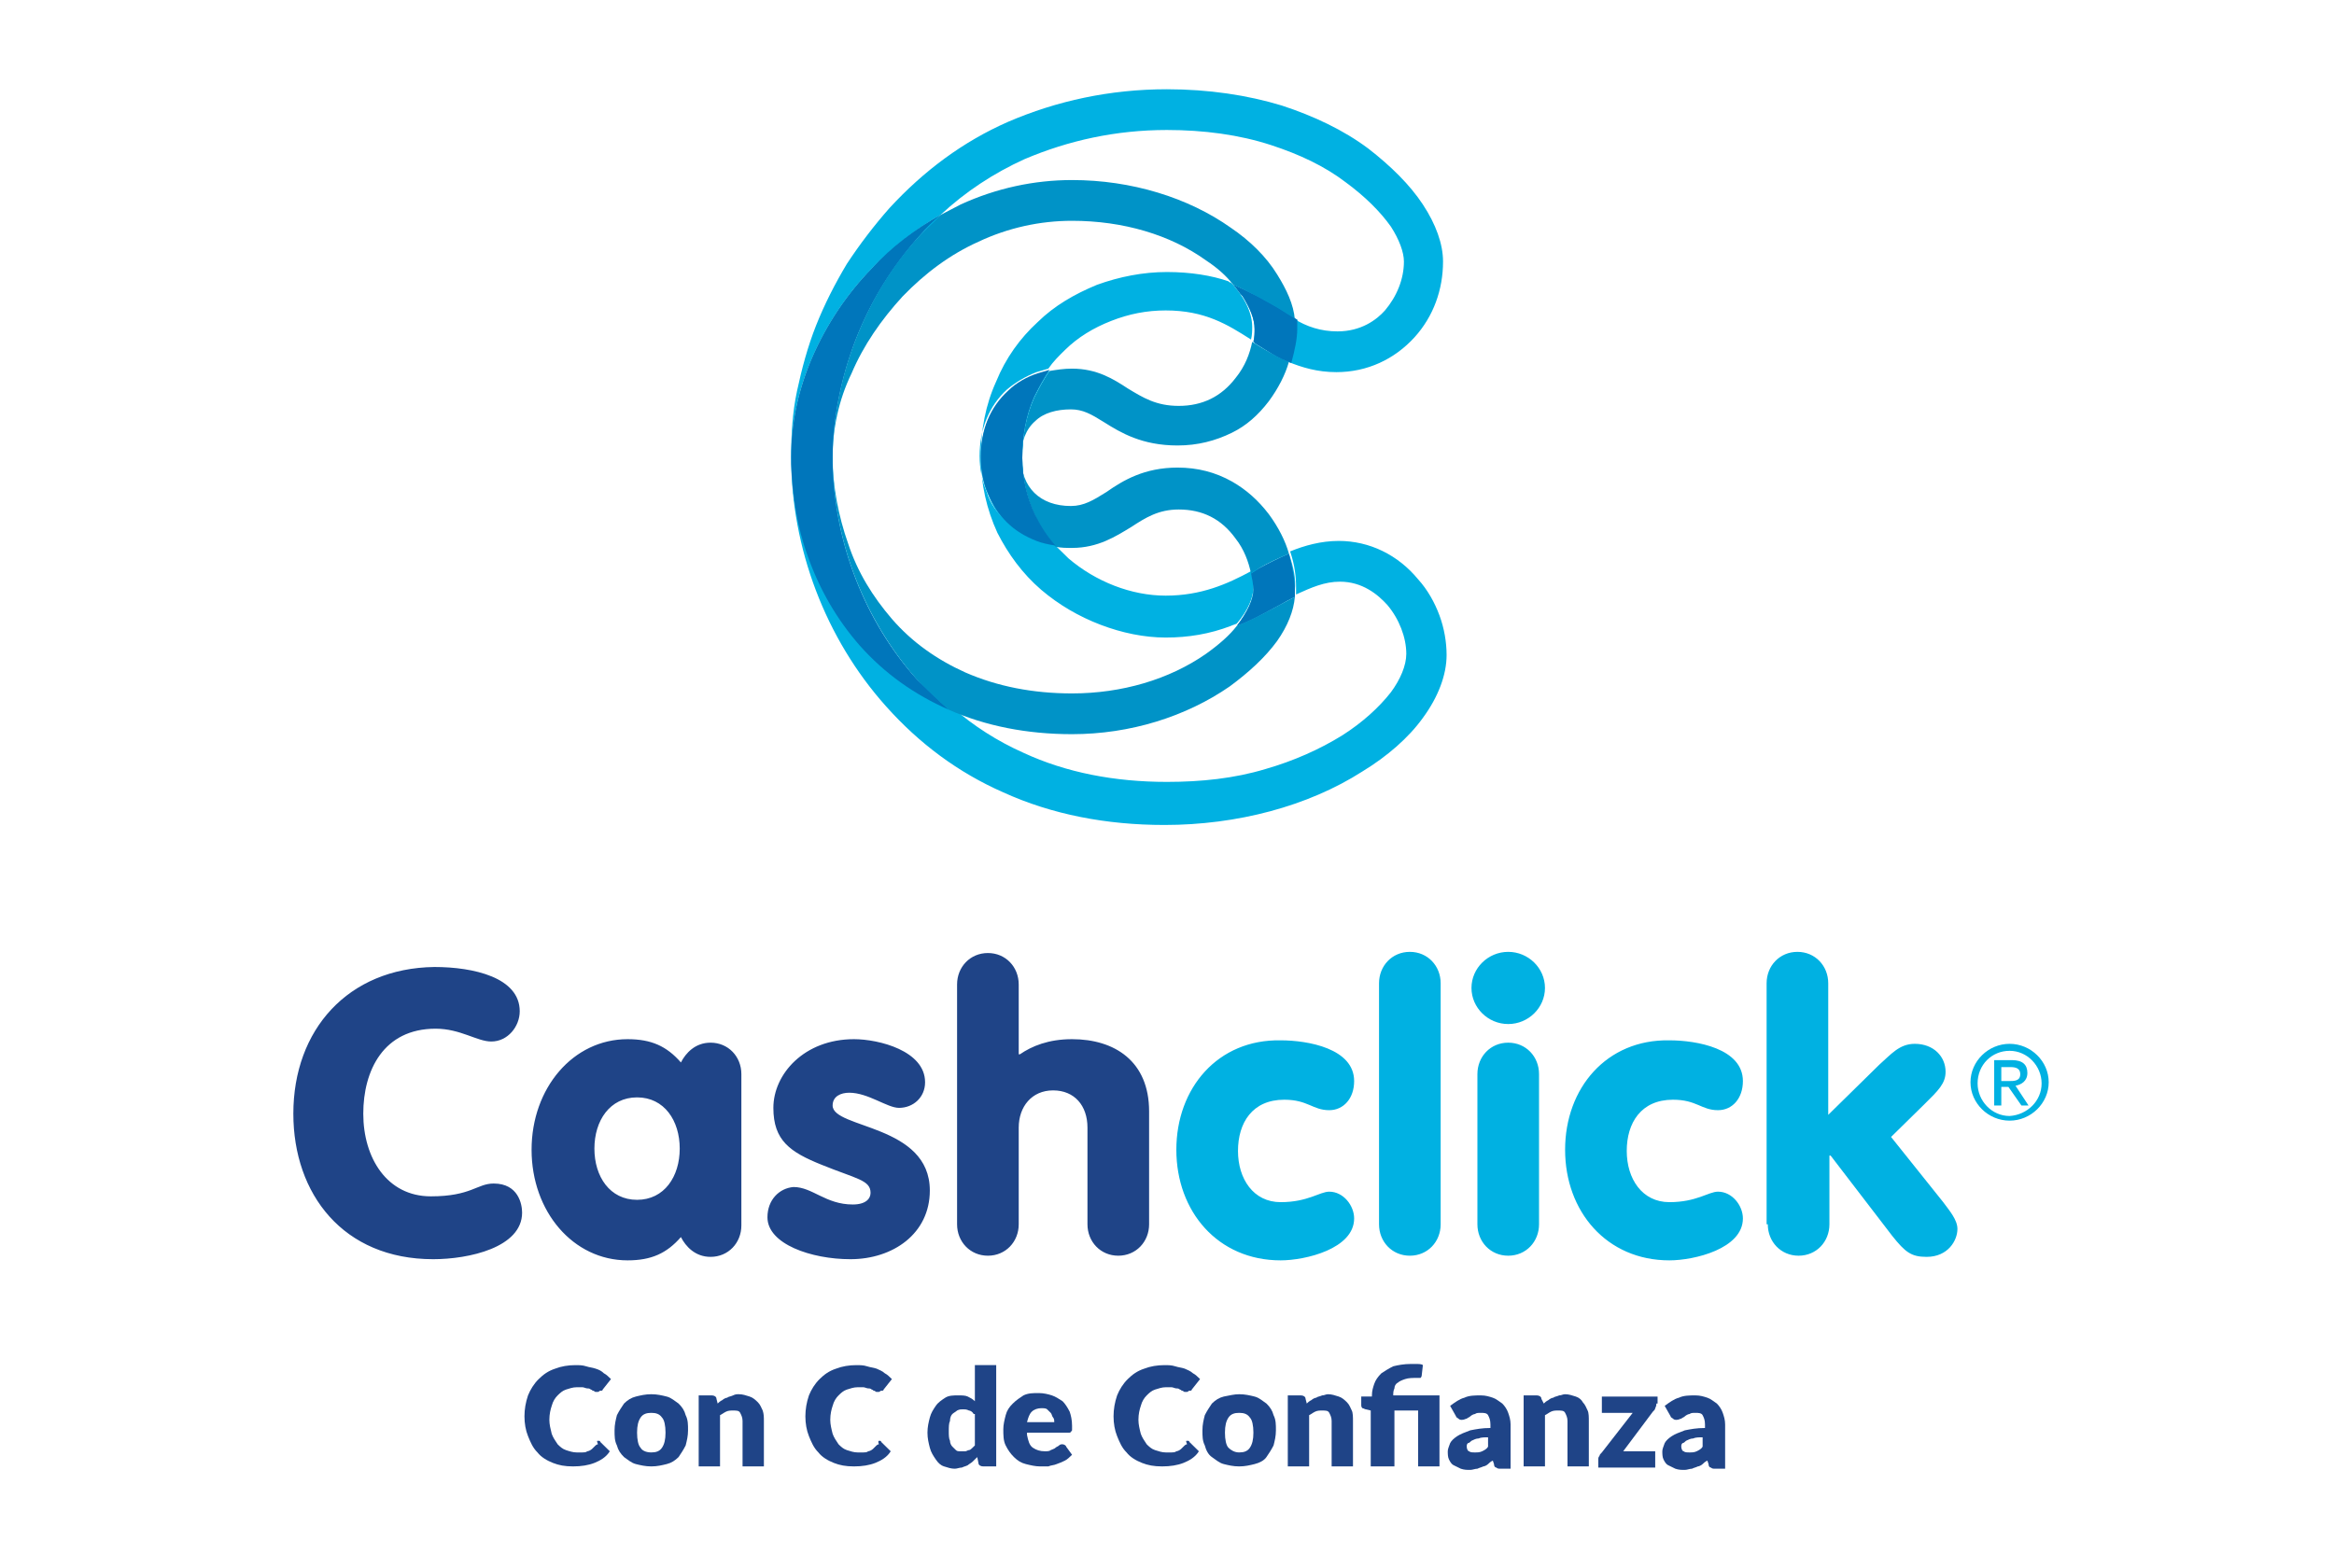 <svg width="183" height="123" viewBox="0 0 183 123" fill="none" xmlns="http://www.w3.org/2000/svg">
<path d="M46.883 113H46.976C46.976 113 47.069 113 47.069 113.091L47.812 113.821C47.533 114.277 47.069 114.551 46.604 114.734C46.139 114.917 45.582 115.008 44.931 115.008C44.281 115.008 43.816 114.917 43.352 114.734C42.887 114.551 42.422 114.277 42.143 113.912C41.772 113.547 41.586 113.091 41.4 112.634C41.214 112.178 41.121 111.63 41.121 111.082C41.121 110.534 41.214 109.987 41.4 109.439C41.586 108.982 41.864 108.526 42.236 108.16C42.608 107.795 42.98 107.521 43.537 107.339C44.002 107.156 44.559 107.065 45.117 107.065C45.396 107.065 45.675 107.065 45.953 107.156C46.232 107.247 46.418 107.247 46.697 107.339C46.976 107.43 47.162 107.521 47.347 107.704C47.533 107.795 47.719 107.978 47.905 108.16L47.255 108.982C47.255 109.074 47.162 109.074 47.069 109.074C46.976 109.074 46.976 109.165 46.883 109.165C46.79 109.165 46.79 109.165 46.697 109.165C46.604 109.165 46.604 109.074 46.511 109.074C46.418 109.074 46.418 108.982 46.325 108.982C46.232 108.891 46.139 108.891 46.047 108.891C45.953 108.891 45.768 108.8 45.675 108.8C45.489 108.8 45.396 108.8 45.21 108.8C44.931 108.8 44.652 108.891 44.374 108.982C44.095 109.074 43.909 109.256 43.723 109.439C43.537 109.621 43.351 109.895 43.258 110.261C43.166 110.534 43.073 110.899 43.073 111.356C43.073 111.721 43.166 112.086 43.258 112.452C43.351 112.726 43.537 113 43.723 113.274C43.909 113.456 44.095 113.639 44.374 113.73C44.652 113.821 44.931 113.912 45.21 113.912C45.396 113.912 45.489 113.912 45.675 113.912C45.768 113.912 45.953 113.912 46.047 113.821C46.139 113.821 46.325 113.73 46.418 113.639C46.511 113.547 46.604 113.456 46.697 113.365C46.697 113.365 46.79 113.274 46.883 113.274C46.79 113 46.79 113 46.883 113Z" fill="#1F4487"/>
<path d="M51.066 109.347C51.53 109.347 51.902 109.438 52.273 109.529C52.645 109.621 52.924 109.895 53.203 110.077C53.482 110.351 53.668 110.625 53.76 110.99C53.946 111.356 53.946 111.721 53.946 112.177C53.946 112.634 53.853 112.999 53.76 113.364C53.575 113.729 53.389 114.003 53.203 114.277C52.924 114.551 52.645 114.734 52.273 114.825C51.902 114.917 51.53 115.008 51.066 115.008C50.601 115.008 50.229 114.917 49.857 114.825C49.486 114.734 49.207 114.46 48.928 114.277C48.649 114.003 48.463 113.729 48.37 113.364C48.185 112.999 48.185 112.634 48.185 112.177C48.185 111.721 48.278 111.356 48.37 110.99C48.556 110.625 48.742 110.351 48.928 110.077C49.207 109.803 49.486 109.621 49.857 109.529C50.229 109.438 50.601 109.347 51.066 109.347ZM51.066 113.912C51.437 113.912 51.716 113.821 51.902 113.547C52.088 113.273 52.181 112.908 52.181 112.36C52.181 111.812 52.088 111.356 51.902 111.173C51.716 110.899 51.437 110.808 51.066 110.808C50.694 110.808 50.415 110.899 50.229 111.173C50.043 111.447 49.95 111.812 49.95 112.36C49.95 112.908 50.043 113.364 50.229 113.547C50.322 113.729 50.601 113.912 51.066 113.912Z" fill="#1F4487"/>
<path d="M56.269 110.077C56.362 109.986 56.455 109.895 56.641 109.803C56.734 109.712 56.92 109.621 57.013 109.621C57.106 109.529 57.292 109.529 57.477 109.438C57.663 109.347 57.756 109.347 57.942 109.347C58.221 109.347 58.5 109.438 58.779 109.529C59.057 109.621 59.243 109.803 59.429 109.986C59.615 110.169 59.708 110.443 59.801 110.625C59.894 110.899 59.894 111.173 59.894 111.447V115.008H58.221V111.447C58.221 111.173 58.128 110.991 58.035 110.808C57.942 110.625 57.756 110.625 57.477 110.625C57.292 110.625 57.106 110.625 56.92 110.717C56.734 110.808 56.641 110.899 56.455 110.99V115.008H54.782V109.438H55.805C55.99 109.438 56.176 109.529 56.176 109.712L56.269 110.077Z" fill="#1F4487"/>
<path d="M68.908 113H69.001C69.001 113 69.094 113 69.094 113.091L69.838 113.821C69.559 114.277 69.094 114.551 68.629 114.734C68.165 114.917 67.607 115.008 66.957 115.008C66.306 115.008 65.841 114.917 65.377 114.734C64.912 114.551 64.447 114.277 64.168 113.912C63.797 113.547 63.611 113.091 63.425 112.634C63.239 112.178 63.147 111.63 63.147 111.082C63.147 110.534 63.239 109.987 63.425 109.439C63.611 108.982 63.89 108.526 64.261 108.16C64.633 107.795 65.005 107.521 65.562 107.339C66.027 107.156 66.585 107.065 67.142 107.065C67.421 107.065 67.7 107.065 67.979 107.156C68.258 107.247 68.444 107.247 68.722 107.339C68.908 107.43 69.187 107.521 69.373 107.704C69.559 107.795 69.745 107.978 69.931 108.16L69.28 108.982C69.28 109.074 69.187 109.074 69.094 109.074C69.001 109.074 69.001 109.165 68.908 109.165C68.815 109.165 68.815 109.165 68.722 109.165C68.629 109.165 68.629 109.074 68.537 109.074C68.444 109.074 68.444 108.982 68.351 108.982C68.258 108.891 68.165 108.891 68.072 108.891C67.979 108.891 67.793 108.8 67.7 108.8C67.514 108.8 67.421 108.8 67.235 108.8C66.957 108.8 66.678 108.891 66.399 108.982C66.12 109.074 65.934 109.256 65.748 109.439C65.562 109.621 65.377 109.895 65.284 110.261C65.191 110.534 65.098 110.899 65.098 111.356C65.098 111.721 65.191 112.086 65.284 112.452C65.377 112.726 65.562 113 65.748 113.274C65.934 113.456 66.12 113.639 66.399 113.73C66.678 113.821 66.957 113.912 67.235 113.912C67.421 113.912 67.514 113.912 67.7 113.912C67.793 113.912 67.979 113.912 68.072 113.821C68.165 113.821 68.351 113.73 68.444 113.639C68.537 113.547 68.629 113.456 68.722 113.365C68.722 113.365 68.815 113.274 68.908 113.274C68.815 113 68.908 113 68.908 113Z" fill="#1F4487"/>
<path d="M78.109 106.973V115.008H77.087C76.901 115.008 76.715 114.916 76.715 114.734L76.622 114.277C76.529 114.369 76.436 114.46 76.25 114.643C76.157 114.734 75.971 114.825 75.878 114.916C75.692 115.008 75.6 115.008 75.414 115.099C75.228 115.099 75.042 115.19 74.856 115.19C74.578 115.19 74.299 115.099 74.02 115.008C73.741 114.917 73.555 114.734 73.37 114.46C73.184 114.186 72.998 113.912 72.905 113.547C72.812 113.181 72.719 112.816 72.719 112.36C72.719 111.904 72.812 111.538 72.905 111.173C72.998 110.808 73.184 110.534 73.37 110.26C73.555 109.986 73.834 109.803 74.113 109.621C74.392 109.438 74.763 109.438 75.135 109.438C75.414 109.438 75.692 109.438 75.878 109.529C76.064 109.621 76.25 109.712 76.436 109.895V107.064H78.109V106.973ZM76.343 110.899C76.25 110.717 76.064 110.625 75.971 110.625C75.785 110.534 75.692 110.534 75.507 110.534C75.321 110.534 75.228 110.534 75.042 110.625C74.949 110.717 74.763 110.808 74.671 110.899C74.578 110.99 74.484 111.173 74.484 111.447C74.392 111.63 74.391 111.904 74.391 112.269C74.391 112.542 74.392 112.816 74.484 112.999C74.484 113.181 74.578 113.364 74.671 113.455C74.763 113.547 74.856 113.638 74.949 113.729C75.042 113.821 75.135 113.821 75.321 113.821C75.414 113.821 75.6 113.821 75.692 113.821C75.785 113.821 75.878 113.729 75.971 113.729C76.064 113.729 76.157 113.638 76.25 113.547C76.343 113.455 76.436 113.364 76.436 113.364V110.899H76.343Z" fill="#1F4487"/>
<path d="M80.525 112.543C80.618 112.999 80.711 113.365 80.989 113.547C81.268 113.73 81.547 113.821 81.919 113.821C82.105 113.821 82.29 113.821 82.383 113.73C82.569 113.639 82.662 113.639 82.755 113.547C82.848 113.456 82.941 113.456 83.034 113.365C83.127 113.273 83.22 113.273 83.312 113.273C83.406 113.273 83.591 113.365 83.591 113.456L84.056 114.095C83.87 114.277 83.684 114.46 83.499 114.551C83.312 114.643 83.127 114.734 82.848 114.825C82.662 114.917 82.383 114.917 82.198 115.008C82.012 115.008 81.826 115.008 81.547 115.008C81.175 115.008 80.804 114.917 80.432 114.825C80.06 114.734 79.781 114.551 79.502 114.277C79.224 114.004 79.038 113.73 78.852 113.365C78.666 112.999 78.666 112.543 78.666 112.086C78.666 111.721 78.759 111.356 78.852 110.991C78.945 110.626 79.131 110.352 79.41 110.078C79.688 109.804 79.967 109.621 80.246 109.439C80.618 109.256 80.989 109.256 81.454 109.256C81.826 109.256 82.198 109.347 82.476 109.439C82.755 109.53 83.034 109.713 83.312 109.895C83.499 110.078 83.684 110.352 83.87 110.717C83.963 110.991 84.056 111.356 84.056 111.812C84.056 111.904 84.056 111.995 84.056 112.086C84.056 112.178 84.056 112.269 83.963 112.269C83.963 112.36 83.87 112.36 83.87 112.36C83.777 112.36 83.777 112.36 83.684 112.36H80.525V112.543ZM82.662 111.538C82.662 111.447 82.662 111.264 82.569 111.173C82.476 111.082 82.476 110.899 82.383 110.808C82.29 110.717 82.198 110.626 82.105 110.535C82.012 110.443 81.826 110.443 81.64 110.443C81.361 110.443 81.082 110.535 80.897 110.717C80.711 110.899 80.618 111.173 80.525 111.538H82.662Z" fill="#1F4487"/>
<path d="M93.07 113H93.163C93.163 113 93.256 113 93.256 113.091L94 113.821C93.721 114.277 93.256 114.551 92.791 114.734C92.327 114.917 91.769 115.008 91.118 115.008C90.468 115.008 90.003 114.917 89.539 114.734C89.074 114.551 88.609 114.277 88.331 113.912C87.959 113.547 87.773 113.091 87.588 112.634C87.402 112.178 87.309 111.63 87.309 111.082C87.309 110.534 87.402 109.987 87.588 109.439C87.773 108.982 88.052 108.526 88.424 108.16C88.796 107.795 89.167 107.521 89.725 107.339C90.189 107.156 90.747 107.065 91.304 107.065C91.583 107.065 91.862 107.065 92.141 107.156C92.42 107.247 92.605 107.247 92.884 107.339C93.07 107.43 93.349 107.521 93.535 107.704C93.721 107.795 93.907 107.978 94.093 108.16L93.442 108.982C93.442 109.074 93.349 109.074 93.256 109.074C93.163 109.074 93.163 109.165 93.07 109.165C92.977 109.165 92.977 109.165 92.884 109.165C92.791 109.165 92.791 109.074 92.698 109.074C92.605 109.074 92.605 108.982 92.513 108.982C92.42 108.891 92.327 108.891 92.234 108.891C92.141 108.891 91.955 108.8 91.862 108.8C91.676 108.8 91.583 108.8 91.397 108.8C91.118 108.8 90.84 108.891 90.561 108.982C90.282 109.074 90.096 109.256 89.91 109.439C89.725 109.621 89.539 109.895 89.446 110.261C89.353 110.534 89.26 110.899 89.26 111.356C89.26 111.721 89.353 112.086 89.446 112.452C89.539 112.726 89.725 113 89.91 113.274C90.096 113.456 90.282 113.639 90.561 113.73C90.84 113.821 91.118 113.912 91.397 113.912C91.583 113.912 91.676 113.912 91.862 113.912C91.955 113.912 92.141 113.912 92.234 113.821C92.327 113.821 92.513 113.73 92.605 113.639C92.698 113.547 92.791 113.456 92.884 113.365C92.884 113.365 92.977 113.274 93.07 113.274C92.977 113 92.977 113 93.07 113Z" fill="#1F4487"/>
<path d="M97.16 109.347C97.624 109.347 97.996 109.438 98.368 109.529C98.739 109.621 99.018 109.895 99.297 110.077C99.576 110.351 99.762 110.625 99.855 110.99C100.04 111.356 100.04 111.721 100.04 112.177C100.04 112.634 99.948 112.999 99.855 113.364C99.669 113.729 99.483 114.003 99.297 114.277C99.111 114.551 98.739 114.734 98.368 114.825C97.996 114.917 97.624 115.008 97.16 115.008C96.695 115.008 96.323 114.917 95.951 114.825C95.58 114.734 95.301 114.46 95.022 114.277C94.743 114.095 94.557 113.729 94.464 113.364C94.278 112.999 94.278 112.634 94.278 112.177C94.278 111.721 94.371 111.356 94.464 110.99C94.65 110.625 94.836 110.351 95.022 110.077C95.301 109.803 95.58 109.621 95.951 109.529C96.416 109.438 96.788 109.347 97.16 109.347ZM97.16 113.912C97.531 113.912 97.81 113.821 97.996 113.547C98.182 113.273 98.275 112.908 98.275 112.36C98.275 111.812 98.182 111.356 97.996 111.173C97.81 110.899 97.531 110.808 97.16 110.808C96.788 110.808 96.509 110.899 96.323 111.173C96.137 111.447 96.044 111.812 96.044 112.36C96.044 112.908 96.137 113.364 96.323 113.547C96.509 113.729 96.788 113.912 97.16 113.912Z" fill="#1F4487"/>
<path d="M102.458 110.077C102.551 109.986 102.644 109.895 102.829 109.803C102.922 109.712 103.108 109.621 103.201 109.621C103.294 109.529 103.48 109.529 103.666 109.438C103.851 109.438 103.944 109.347 104.13 109.347C104.409 109.347 104.688 109.438 104.966 109.529C105.245 109.621 105.431 109.803 105.617 109.986C105.803 110.169 105.896 110.443 105.989 110.625C106.082 110.808 106.082 111.173 106.082 111.447V115.008H104.409V111.447C104.409 111.173 104.316 110.991 104.223 110.808C104.13 110.625 103.944 110.625 103.666 110.625C103.48 110.625 103.294 110.625 103.108 110.717C102.922 110.808 102.829 110.899 102.644 110.99V115.008H100.971V109.438H101.993C102.179 109.438 102.365 109.529 102.365 109.712L102.458 110.077Z" fill="#1F4487"/>
<path d="M107.474 115.008V110.625L107.102 110.534C107.009 110.534 106.916 110.443 106.823 110.443C106.73 110.351 106.73 110.26 106.73 110.169V109.529H107.567V109.438C107.567 109.073 107.66 108.799 107.752 108.526C107.845 108.252 108.031 107.978 108.31 107.704C108.589 107.521 108.867 107.338 109.239 107.156C109.611 107.064 110.076 106.973 110.633 106.973C110.819 106.973 111.005 106.973 111.098 106.973C111.191 106.973 111.47 106.973 111.563 107.064L111.47 107.886C111.47 107.978 111.377 108.069 111.377 108.069C111.284 108.069 111.191 108.069 111.098 108.069C110.726 108.069 110.447 108.069 110.169 108.16C109.89 108.252 109.704 108.343 109.611 108.434C109.425 108.526 109.332 108.708 109.332 108.891C109.239 109.073 109.239 109.255 109.239 109.438H112.864V115.008H111.191V110.625H109.332V115.008H107.474Z" fill="#1F4487"/>
<path d="M113.7 110.26C114.071 109.987 114.443 109.713 114.815 109.621C115.186 109.439 115.651 109.439 116.116 109.439C116.488 109.439 116.766 109.53 117.045 109.621C117.324 109.713 117.51 109.895 117.789 110.077C117.975 110.26 118.161 110.534 118.253 110.808C118.346 111.082 118.439 111.356 118.439 111.721V115.19H117.696C117.51 115.19 117.417 115.19 117.324 115.099C117.231 115.099 117.138 115.008 117.138 114.825L117.045 114.551C116.859 114.642 116.766 114.734 116.673 114.825C116.581 114.916 116.395 115.008 116.302 115.008C116.116 115.099 116.023 115.099 115.837 115.19C115.651 115.19 115.465 115.282 115.279 115.282C115.001 115.282 114.815 115.282 114.536 115.19C114.35 115.099 114.164 115.008 113.979 114.916C113.793 114.825 113.7 114.642 113.607 114.46C113.514 114.277 113.514 114.003 113.514 113.821C113.514 113.638 113.607 113.455 113.7 113.182C113.793 112.999 113.979 112.817 114.257 112.634C114.536 112.451 114.815 112.36 115.279 112.178C115.744 112.086 116.209 111.995 116.859 111.995V111.721C116.859 111.356 116.766 111.173 116.673 110.99C116.581 110.808 116.302 110.808 116.116 110.808C115.93 110.808 115.744 110.808 115.651 110.899C115.558 110.899 115.372 110.99 115.279 111.082C115.186 111.173 115.093 111.173 115.001 111.264C114.908 111.264 114.815 111.356 114.629 111.356C114.536 111.356 114.443 111.356 114.35 111.264C114.257 111.173 114.164 111.173 114.164 111.082L113.7 110.26ZM116.766 112.725C116.395 112.725 116.116 112.725 115.93 112.817C115.744 112.817 115.558 112.908 115.372 112.999C115.279 113.091 115.186 113.182 115.093 113.182C115.001 113.273 115.001 113.364 115.001 113.455C115.001 113.638 115.094 113.821 115.186 113.821C115.279 113.912 115.465 113.912 115.651 113.912C115.837 113.912 116.023 113.912 116.209 113.821C116.395 113.729 116.581 113.638 116.673 113.455V112.725H116.766Z" fill="#1F4487"/>
<path d="M121.043 110.077C121.136 109.986 121.229 109.895 121.415 109.803C121.508 109.712 121.693 109.621 121.786 109.621C121.879 109.529 122.065 109.529 122.251 109.438C122.437 109.438 122.53 109.347 122.716 109.347C122.994 109.347 123.273 109.438 123.552 109.529C123.831 109.621 124.016 109.803 124.109 109.986C124.295 110.169 124.388 110.443 124.481 110.625C124.574 110.808 124.574 111.173 124.574 111.447V115.008H122.901V111.447C122.901 111.173 122.808 110.991 122.716 110.808C122.623 110.625 122.437 110.625 122.158 110.625C121.972 110.625 121.786 110.625 121.601 110.717C121.415 110.808 121.322 110.899 121.136 110.99V115.008H119.463V109.438H120.485C120.671 109.438 120.857 109.529 120.857 109.712L121.043 110.077Z" fill="#1F4487"/>
<path d="M129.871 110.078C129.871 110.169 129.871 110.261 129.779 110.443C129.779 110.535 129.686 110.626 129.593 110.717L127.269 113.821H129.779V115.099H125.317V114.461C125.317 114.369 125.317 114.278 125.41 114.187C125.41 114.095 125.503 114.004 125.596 113.913L128.013 110.808H125.596V109.53H129.964V110.078H129.871Z" fill="#1F4487"/>
<path d="M130.522 110.26C130.894 109.987 131.266 109.713 131.637 109.621C132.009 109.439 132.474 109.439 132.938 109.439C133.31 109.439 133.589 109.53 133.867 109.621C134.146 109.713 134.332 109.895 134.611 110.077C134.797 110.26 134.983 110.534 135.075 110.808C135.168 111.082 135.261 111.356 135.261 111.721V115.19H134.518C134.332 115.19 134.239 115.19 134.146 115.099C134.053 115.099 133.96 115.008 133.96 114.825L133.867 114.551C133.682 114.642 133.589 114.734 133.496 114.825C133.403 114.916 133.217 115.008 133.124 115.008C132.938 115.099 132.845 115.099 132.66 115.19C132.474 115.19 132.288 115.282 132.102 115.282C131.823 115.282 131.637 115.282 131.359 115.19C131.173 115.099 130.987 115.008 130.801 114.916C130.615 114.825 130.522 114.642 130.429 114.46C130.336 114.277 130.336 114.003 130.336 113.821C130.336 113.638 130.429 113.455 130.522 113.182C130.615 112.999 130.801 112.817 131.08 112.634C131.359 112.451 131.637 112.36 132.102 112.178C132.567 112.086 133.031 111.995 133.682 111.995V111.721C133.682 111.356 133.589 111.173 133.496 110.99C133.403 110.808 133.124 110.808 132.938 110.808C132.752 110.808 132.567 110.808 132.474 110.899C132.381 110.899 132.195 110.99 132.102 111.082C132.009 111.173 131.916 111.173 131.823 111.264C131.73 111.264 131.637 111.356 131.452 111.356C131.359 111.356 131.266 111.356 131.173 111.264C131.08 111.173 130.987 111.173 130.987 111.082L130.522 110.26ZM133.589 112.725C133.217 112.725 132.938 112.725 132.752 112.817C132.567 112.817 132.381 112.908 132.195 112.999C132.102 113.091 132.009 113.182 131.916 113.182C131.823 113.273 131.823 113.364 131.823 113.455C131.823 113.638 131.916 113.821 132.009 113.821C132.102 113.912 132.288 113.912 132.474 113.912C132.66 113.912 132.845 113.912 133.031 113.821C133.217 113.729 133.403 113.638 133.496 113.455V112.725H133.589Z" fill="#1F4487"/>
<path d="M91.49 7C87.03 7 82.847 7.913 79.037 9.556C75.506 11.108 72.439 13.391 69.745 16.313C68.537 17.682 67.421 19.143 66.399 20.695C65.47 22.247 64.633 23.89 63.982 25.534C63.332 27.177 62.867 28.912 62.495 30.647C62.124 32.381 62.031 34.116 62.031 35.851C62.031 33.203 62.588 30.555 63.704 27.999C64.819 25.443 66.399 23.069 68.351 21.06C69.93 19.417 71.789 17.956 73.74 16.86C75.692 15.034 77.922 13.574 80.338 12.478C83.777 11.017 87.495 10.195 91.49 10.195C94.371 10.195 97.159 10.561 99.668 11.382C101.898 12.113 103.85 13.026 105.523 14.304C107.01 15.4 108.218 16.587 109.054 17.773C109.704 18.778 110.076 19.782 110.076 20.512C110.076 21.882 109.519 23.251 108.589 24.347C107.939 25.077 106.731 25.99 104.872 25.99C103.571 25.99 102.456 25.625 101.434 24.986C101.434 25.26 101.434 25.443 101.434 25.716C101.434 26.447 101.341 27.36 100.969 28.364C102.084 28.821 103.292 29.186 104.779 29.186C107.196 29.186 109.333 28.182 110.913 26.447C112.4 24.803 113.143 22.704 113.143 20.512C113.143 19.143 112.586 17.591 111.563 16.039C110.541 14.487 109.054 13.026 107.289 11.656C105.337 10.195 103.014 9.1 100.504 8.278C97.81 7.457 94.743 7 91.49 7ZM91.49 21.334C89.632 21.334 87.773 21.699 86.007 22.338C84.242 23.069 82.662 23.982 81.361 25.26C79.967 26.538 78.852 28.09 78.108 29.916C77.272 31.742 76.9 33.751 76.9 35.851C76.9 37.951 77.365 39.959 78.201 41.785C79.037 43.429 80.153 44.981 81.639 46.259C83.033 47.446 84.613 48.359 86.286 48.998C87.959 49.637 89.725 50.002 91.397 50.002C93.163 50.002 94.836 49.728 96.509 49.089C96.695 48.998 96.787 48.998 96.973 48.907C97.903 47.811 98.274 46.807 98.274 46.076C98.274 45.711 98.181 45.255 98.088 44.798C96.23 45.802 94.185 46.715 91.397 46.715C88.702 46.715 85.915 45.62 83.777 43.794C83.405 43.429 83.033 43.063 82.662 42.698C82.104 42.607 81.639 42.516 81.175 42.333C80.338 41.968 79.502 41.511 78.852 40.872C78.201 40.233 77.644 39.503 77.365 38.59C76.993 37.677 76.807 36.764 76.807 35.76C76.807 33.66 77.551 31.834 78.945 30.555C79.595 30.008 80.338 29.551 81.267 29.186C81.546 29.095 81.918 29.003 82.197 28.912C82.569 28.364 83.033 27.908 83.498 27.451C84.52 26.447 85.729 25.716 87.123 25.169C88.516 24.621 89.91 24.347 91.397 24.347C94.464 24.347 96.23 25.443 98.088 26.63C98.181 26.264 98.181 25.899 98.181 25.625C98.181 24.895 97.903 23.982 97.252 23.069C97.066 22.795 96.787 22.43 96.509 22.156C96.416 22.156 96.416 22.156 96.323 22.064C95.022 21.608 93.349 21.334 91.49 21.334ZM62.031 35.851C62.031 42.972 64.726 50.094 69.466 55.389C72.067 58.31 75.134 60.593 78.666 62.145C82.476 63.88 86.751 64.701 91.304 64.701C96.973 64.701 102.549 63.241 106.824 60.502C108.775 59.315 110.448 57.854 111.563 56.302C112.771 54.658 113.422 52.924 113.422 51.371C113.422 50.368 113.236 49.272 112.864 48.268C112.493 47.263 111.935 46.259 111.191 45.437C109.612 43.52 107.382 42.424 104.965 42.424C103.571 42.424 102.27 42.79 101.155 43.246C101.527 44.342 101.619 45.255 101.619 46.076C101.619 46.259 101.619 46.441 101.619 46.624C102.828 46.076 103.85 45.62 105.058 45.62C106.824 45.62 108.032 46.624 108.775 47.446C109.704 48.541 110.262 50.002 110.262 51.28C110.262 52.193 109.797 53.289 109.054 54.294C108.125 55.48 106.824 56.667 105.244 57.672C103.478 58.767 101.434 59.68 99.204 60.319C96.787 61.049 94.185 61.323 91.49 61.323C87.401 61.323 83.591 60.593 80.246 59.041C78.201 58.128 76.343 56.941 74.67 55.48C74.67 55.48 74.67 55.48 74.577 55.48C71.882 54.294 69.558 52.559 67.7 50.459C65.934 48.45 64.54 46.076 63.611 43.429C62.495 41.146 62.031 38.498 62.031 35.851Z" fill="#00B1E2"/>
<path d="M84.055 14.121C81.082 14.121 78.108 14.76 75.32 16.038C74.762 16.312 74.297 16.586 73.74 16.86C73.182 17.317 72.718 17.864 72.16 18.412C69.93 20.786 68.257 23.616 67.049 26.721C65.934 29.642 65.283 32.838 65.283 35.851C65.283 33.659 65.748 31.377 66.77 29.277C67.7 27.086 69.094 25.077 70.766 23.251C72.532 21.425 74.483 19.964 76.714 18.96C79.037 17.864 81.546 17.317 84.055 17.317C88.052 17.317 91.769 18.412 94.556 20.421C95.393 20.969 96.136 21.608 96.694 22.338C97.995 22.886 99.11 23.616 100.039 24.164C100.597 24.529 101.062 24.803 101.526 25.077C101.433 23.89 100.876 22.703 100.132 21.517C99.296 20.147 97.995 18.869 96.508 17.864C93.162 15.491 88.702 14.121 84.055 14.121ZM98.181 26.812C97.995 27.725 97.624 28.729 96.88 29.642C95.765 31.103 94.278 31.833 92.419 31.833C90.653 31.833 89.631 31.194 88.423 30.464C87.308 29.733 86.007 28.912 84.055 28.912C83.405 28.912 82.847 29.003 82.29 29.094C81.825 29.733 81.453 30.464 81.082 31.194C80.431 32.655 80.153 34.207 80.153 35.942C80.153 37.585 80.524 39.137 81.174 40.507C81.546 41.329 82.103 42.15 82.754 42.881C83.219 42.972 83.59 42.972 84.055 42.972C86.1 42.972 87.494 42.059 88.702 41.329C89.817 40.598 90.839 39.959 92.419 39.959C94.278 39.959 95.765 40.69 96.88 42.242C97.531 43.063 97.902 44.068 98.088 44.981C98.274 44.889 98.46 44.798 98.646 44.615C99.389 44.159 100.225 43.794 101.062 43.428C100.783 42.424 100.225 41.329 99.482 40.324C98.646 39.229 97.716 38.407 96.601 37.768C95.3 37.038 93.906 36.672 92.326 36.672C89.724 36.672 88.052 37.677 86.75 38.59C85.728 39.229 84.985 39.685 83.962 39.685C81.546 39.685 80.059 38.224 80.059 35.851C80.059 34.664 80.431 33.659 81.174 33.02C81.825 32.381 82.847 32.107 83.962 32.107C84.892 32.107 85.542 32.472 86.565 33.112C87.866 33.933 89.538 34.938 92.326 34.938C93.906 34.938 95.3 34.572 96.601 33.933C97.716 33.386 98.646 32.564 99.482 31.468C100.225 30.464 100.783 29.368 101.062 28.364C100.132 27.999 99.203 27.451 98.181 26.812ZM65.283 35.851C65.283 42.242 67.7 48.541 71.881 53.289C72.625 54.11 73.461 54.932 74.39 55.663C77.271 56.941 80.524 57.58 84.055 57.58C88.609 57.58 92.976 56.211 96.415 53.837C97.902 52.741 99.203 51.554 100.132 50.276C100.969 49.089 101.433 47.902 101.526 46.807C101.154 46.989 100.69 47.263 100.318 47.446C99.296 47.993 98.274 48.541 96.973 49.089C96.415 49.82 95.579 50.55 94.556 51.28C91.675 53.289 87.959 54.384 84.055 54.384C80.989 54.384 78.201 53.837 75.691 52.741C73.461 51.737 71.51 50.367 69.93 48.541C68.443 46.807 67.235 44.889 66.491 42.607C65.748 40.507 65.283 38.133 65.283 35.851Z" fill="#0093C7"/>
<path d="M73.74 16.86C71.789 17.956 69.93 19.325 68.351 21.06C66.399 23.069 64.819 25.443 63.704 27.999C62.588 30.647 62.031 33.294 62.031 35.851C62.031 38.498 62.495 41.146 63.332 43.611C64.261 46.259 65.655 48.633 67.421 50.642C69.373 52.833 71.696 54.476 74.298 55.663C74.298 55.663 74.298 55.663 74.391 55.663C73.554 54.932 72.718 54.111 71.882 53.289C67.7 48.633 65.284 42.242 65.284 35.851C65.284 32.838 65.934 29.642 67.05 26.721C68.258 23.616 69.93 20.878 72.16 18.412C72.718 17.865 73.276 17.408 73.74 16.86ZM96.695 22.338C96.973 22.612 97.159 22.977 97.438 23.251C97.996 24.164 98.367 24.986 98.367 25.808C98.367 26.082 98.367 26.447 98.274 26.812C98.274 26.812 98.367 26.812 98.367 26.903C99.296 27.451 100.133 28.09 101.248 28.455C101.527 27.451 101.712 26.538 101.712 25.808C101.712 25.534 101.712 25.351 101.712 25.077C101.248 24.803 100.783 24.529 100.225 24.164C99.111 23.525 97.996 22.886 96.695 22.338ZM82.29 29.095C82.011 29.186 81.639 29.277 81.361 29.369C80.524 29.642 79.688 30.099 79.037 30.738C77.644 32.016 76.9 33.751 76.9 35.942C76.9 36.946 77.086 37.951 77.458 38.772C77.83 39.685 78.294 40.416 78.945 41.055C79.595 41.694 80.338 42.15 81.267 42.516C81.732 42.698 82.197 42.789 82.755 42.881C82.104 42.15 81.639 41.42 81.175 40.507C80.524 39.138 80.153 37.586 80.153 35.942C80.153 34.299 80.431 32.655 81.082 31.194C81.453 30.464 81.825 29.734 82.29 29.095ZM101.062 43.429C100.225 43.794 99.482 44.159 98.646 44.615C98.46 44.707 98.274 44.798 98.088 44.981C98.181 45.437 98.274 45.894 98.274 46.259C98.274 46.989 97.81 47.994 96.973 49.089C98.181 48.633 99.296 47.994 100.318 47.446C100.783 47.172 101.155 46.989 101.527 46.807C101.527 46.624 101.527 46.441 101.527 46.259C101.62 45.437 101.434 44.524 101.062 43.429Z" fill="#00B1E2"/>
<path d="M74.391 55.663C73.554 54.932 72.718 54.111 71.882 53.289C67.793 48.724 65.377 42.516 65.284 36.307C65.284 36.125 65.284 36.033 65.284 35.851C65.284 32.838 65.934 29.642 67.05 26.721C68.258 23.616 69.93 20.878 72.16 18.412C72.625 17.865 73.183 17.317 73.74 16.86C71.789 17.956 69.93 19.325 68.351 21.06C66.399 23.069 64.819 25.443 63.704 27.999C62.588 30.555 62.031 33.203 62.031 35.851C62.031 36.033 62.031 36.216 62.031 36.398C62.124 38.864 62.495 41.329 63.332 43.611C64.261 46.259 65.655 48.633 67.421 50.642C69.373 52.833 71.696 54.476 74.391 55.663Z" fill="#0076BB"/>
<path d="M96.694 22.338C96.973 22.612 97.159 22.977 97.438 23.251C97.995 24.164 98.367 24.986 98.367 25.808C98.367 26.082 98.367 26.447 98.274 26.812C98.274 26.812 98.367 26.812 98.367 26.903C99.296 27.451 100.132 28.09 101.248 28.456C101.526 27.451 101.712 26.538 101.712 25.808C101.712 25.534 101.712 25.351 101.712 25.077C101.248 24.803 100.783 24.53 100.225 24.164C99.11 23.525 97.995 22.886 96.694 22.338Z" fill="#0076BB"/>
<path d="M78.945 40.963C79.596 41.603 80.339 42.059 81.268 42.424C81.733 42.607 82.198 42.698 82.755 42.789C82.105 42.059 81.64 41.329 81.176 40.416C80.525 39.046 80.153 37.494 80.153 35.851C80.153 34.207 80.432 32.564 81.083 31.103C81.454 30.373 81.826 29.642 82.291 29.003C82.012 29.095 81.64 29.186 81.361 29.277C80.525 29.551 79.688 30.008 79.038 30.647C77.644 31.925 76.9 33.66 76.9 35.851C76.9 36.855 77.086 37.859 77.458 38.681C77.83 39.594 78.294 40.324 78.945 40.963Z" fill="#0076BB"/>
<path d="M98.089 44.981C98.182 45.437 98.275 45.894 98.275 46.259C98.275 46.989 97.81 47.994 96.974 49.089C98.182 48.633 99.297 47.994 100.319 47.446C100.783 47.172 101.155 46.989 101.527 46.807C101.527 46.624 101.527 46.441 101.527 46.259C101.527 45.529 101.341 44.524 101.062 43.429C100.226 43.794 99.483 44.159 98.646 44.615C98.553 44.707 98.368 44.798 98.089 44.981Z" fill="#0076BB"/>
<path d="M138.606 96.018C138.606 97.387 139.628 98.483 141.022 98.483C142.416 98.483 143.438 97.387 143.438 96.018V90.63H143.531L148.364 96.931C149.386 98.209 149.85 98.574 151.058 98.574C152.731 98.574 153.475 97.295 153.475 96.383C153.475 95.652 152.824 94.922 152.359 94.283L148.271 89.17L150.872 86.614C151.988 85.518 152.545 84.97 152.545 84.057C152.545 82.87 151.616 81.866 150.129 81.866C148.921 81.866 148.271 82.688 147.341 83.51L143.345 87.435V77.119C143.345 75.749 142.323 74.653 140.929 74.653C139.535 74.653 138.513 75.749 138.513 77.119V96.018H138.606ZM122.714 90.174C122.714 95.013 125.967 98.848 130.892 98.848C132.844 98.848 136.654 97.935 136.654 95.561C136.654 94.556 135.818 93.461 134.703 93.461C133.959 93.461 133.03 94.283 130.892 94.283C128.755 94.283 127.547 92.457 127.547 90.266C127.547 88.074 128.662 86.249 131.171 86.249C133.03 86.249 133.401 87.07 134.703 87.07C135.818 87.07 136.654 86.157 136.654 84.787C136.654 82.231 133.03 81.592 130.892 81.592C125.967 81.501 122.714 85.335 122.714 90.174ZM115.373 77.483C115.373 79.036 116.674 80.314 118.254 80.314C119.834 80.314 121.135 79.036 121.135 77.483C121.135 75.931 119.834 74.653 118.254 74.653C116.674 74.653 115.373 75.931 115.373 77.483ZM115.838 96.018C115.838 97.387 116.86 98.483 118.254 98.483C119.648 98.483 120.67 97.387 120.67 96.018V84.24C120.67 82.87 119.648 81.775 118.254 81.775C116.86 81.775 115.838 82.87 115.838 84.24V96.018ZM108.124 96.018C108.124 97.387 109.147 98.483 110.541 98.483C111.935 98.483 112.957 97.387 112.957 96.018V77.119C112.957 75.749 111.935 74.653 110.541 74.653C109.147 74.653 108.124 75.749 108.124 77.119V96.018ZM92.233 90.174C92.233 95.013 95.486 98.848 100.411 98.848C102.363 98.848 106.173 97.935 106.173 95.561C106.173 94.556 105.336 93.461 104.221 93.461C103.478 93.461 102.548 94.283 100.411 94.283C98.274 94.283 97.066 92.457 97.066 90.266C97.066 88.074 98.181 86.249 100.69 86.249C102.548 86.249 102.92 87.07 104.221 87.07C105.336 87.07 106.173 86.157 106.173 84.787C106.173 82.231 102.548 81.592 100.411 81.592C95.486 81.501 92.233 85.335 92.233 90.174Z" fill="#00B1E2"/>
<path d="M75.041 96.018C75.041 97.387 76.064 98.483 77.458 98.483C78.852 98.483 79.874 97.387 79.874 96.018V88.439C79.874 86.796 80.896 85.518 82.569 85.518C84.241 85.518 85.264 86.705 85.264 88.439V96.018C85.264 97.387 86.286 98.483 87.68 98.483C89.074 98.483 90.097 97.387 90.097 96.018V87.162C90.097 83.236 87.401 81.501 84.055 81.501C82.197 81.501 80.896 82.049 79.967 82.688H79.874V77.21C79.874 75.84 78.852 74.745 77.458 74.745C76.064 74.745 75.041 75.84 75.041 77.21V96.018ZM60.173 95.47C60.173 97.57 63.611 98.757 66.677 98.757C70.023 98.757 72.904 96.748 72.904 93.37C72.904 88.166 65.283 88.531 65.283 86.705C65.283 85.975 65.934 85.701 66.585 85.701C68.072 85.701 69.559 86.888 70.488 86.888C71.603 86.888 72.532 86.066 72.532 84.879C72.532 82.414 68.908 81.501 66.956 81.501C63.053 81.501 60.637 84.24 60.637 86.888C60.637 89.444 61.938 90.357 64.447 91.362C67.142 92.457 68.257 92.548 68.257 93.553C68.257 94.009 67.886 94.466 66.863 94.466C64.726 94.466 63.704 93.096 62.217 93.096C61.102 93.187 60.173 94.1 60.173 95.47ZM49.95 86.066C52.087 86.066 53.295 87.892 53.295 90.083C53.295 92.274 52.087 94.1 49.95 94.1C47.813 94.1 46.605 92.274 46.605 90.083C46.605 87.892 47.813 86.066 49.95 86.066ZM58.128 84.24C58.128 82.87 57.106 81.775 55.711 81.775C54.504 81.775 53.76 82.596 53.388 83.327C52.273 82.049 51.065 81.501 49.206 81.501C44.932 81.501 41.679 85.335 41.679 90.174C41.679 95.013 44.932 98.848 49.206 98.848C51.065 98.848 52.273 98.3 53.388 97.022C53.76 97.753 54.504 98.574 55.711 98.574C57.106 98.574 58.128 97.479 58.128 96.109V84.24ZM23 87.344C23 93.644 26.903 98.757 33.966 98.757C36.754 98.757 40.936 97.844 40.936 95.104C40.936 94.466 40.657 92.822 38.705 92.822C37.404 92.822 36.94 93.827 33.78 93.827C30.341 93.827 28.483 90.814 28.483 87.344C28.483 83.966 30.063 80.679 34.152 80.679C36.103 80.679 37.404 81.684 38.52 81.684C39.821 81.684 40.75 80.497 40.75 79.31C40.75 76.662 37.126 75.84 34.059 75.84C27.275 75.931 23 80.771 23 87.344Z" fill="#1F4487"/>
<path d="M157.565 81.866C159.238 81.866 160.631 83.236 160.631 84.879C160.631 86.522 159.238 87.891 157.565 87.891C155.892 87.891 154.498 86.522 154.498 84.879C154.498 83.236 155.892 81.866 157.565 81.866ZM160.074 84.97C160.074 83.601 158.959 82.414 157.565 82.414C156.171 82.414 155.056 83.51 155.056 84.97C155.056 86.34 156.171 87.526 157.565 87.526C158.959 87.435 160.074 86.34 160.074 84.97ZM156.357 83.144H157.751C158.587 83.144 158.959 83.51 158.959 84.148C158.959 84.787 158.494 85.061 158.03 85.153L159.052 86.705H158.494L157.472 85.244H156.915V86.705H156.357V83.144ZM157.472 84.787C157.937 84.787 158.401 84.787 158.401 84.24C158.401 83.784 158.03 83.692 157.658 83.692H156.915V84.787H157.472Z" fill="#00B1E2"/>
</svg>
